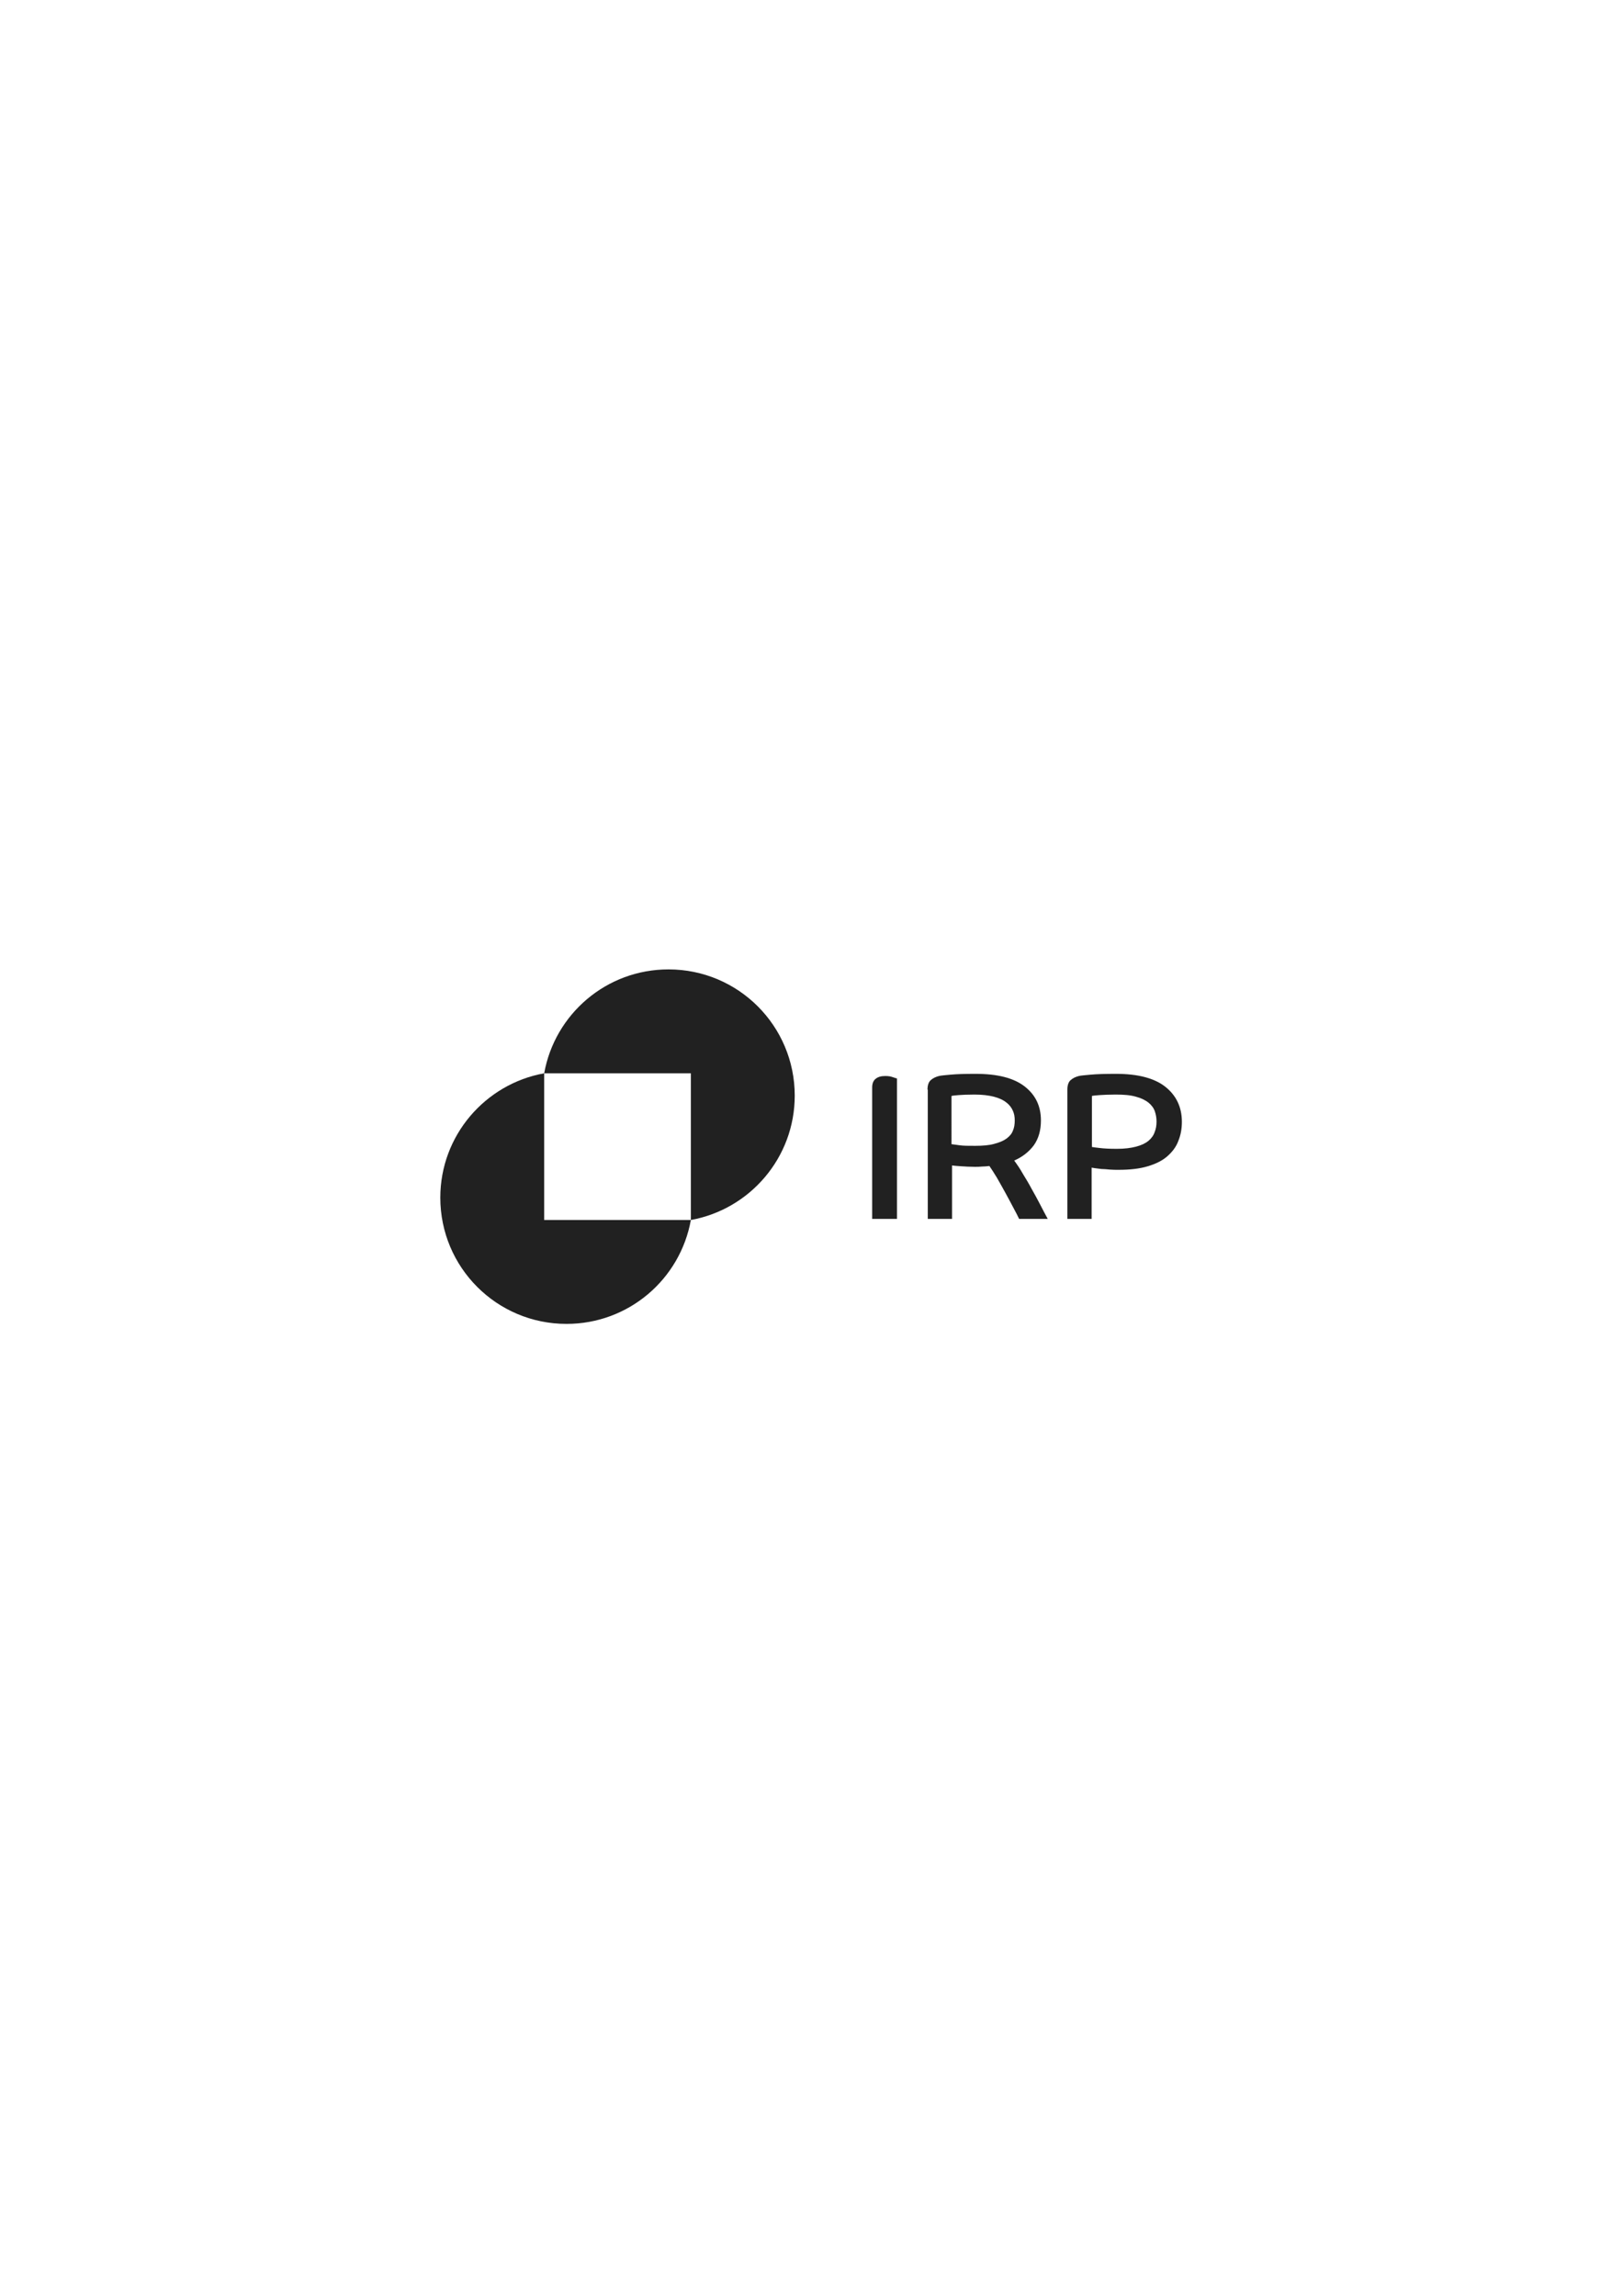 <svg xmlns="http://www.w3.org/2000/svg" viewBox="0 0 595.3 841.9"><g fill="#212121"><path d="m245.2 355.5c-22.8 0-41.7 16.4-45.6 38.1-21.6 3.9-38.1 22.8-38.1 45.6 0 25.6 20.7 46.3 46.3 46.3 22.8 0 41.7-16.4 45.6-38.1 21.6-3.9 38.1-22.8 38.1-45.6 0-25.6-20.7-46.3-46.3-46.3zm8.2 91.9h-53.8v-53.8h53.8z"></path><path d="m319.9 398.8c0-1.4.4-2.5 1.3-3.2s2-1 3.5-1c1 0 1.9.1 2.7.4s1.3.4 1.6.5v51.5h-9.1z"></path><path d="m340.2 399.6c0-1.6.4-2.8 1.2-3.5s1.8-1.2 3-1.5c.8-.2 2.2-.3 4.3-.5s5.1-.3 9.1-.3c8 0 14 1.5 18 4.6s6 7.2 6 12.5c0 3.7-.9 6.7-2.6 9.1-1.8 2.4-4.2 4.3-7.2 5.6 1.1 1.5 2.2 3.1 3.2 4.9 1.1 1.8 2.2 3.6 3.2 5.5 1.1 1.9 2.1 3.8 3.1 5.7s1.9 3.7 2.8 5.3h-10.5c-.4-.9-1.1-2.2-2-3.9s-1.9-3.6-3-5.6-2.1-3.8-3.2-5.7c-1.1-1.8-2-3.2-2.7-4.2-.9.1-1.8.2-2.7.2-.9.1-1.8.1-2.6.1-1.8 0-3.5-.1-5-.2-1.6-.1-2.7-.2-3.4-.3v19.6h-8.9v-47.4zm8.8 20c.7.1 1.7.2 3 .4s3.2.2 5.7.2c2.8 0 5.1-.2 6.9-.7 1.9-.5 3.4-1.1 4.5-1.9s2-1.8 2.4-2.9c.5-1.1.7-2.4.7-3.8 0-1.3-.2-2.5-.7-3.6s-1.2-2.1-2.4-3c-1.1-.9-2.6-1.6-4.5-2.1s-4.3-.8-7.2-.8c-2.5 0-4.5.1-5.8.2-1.4.1-2.2.2-2.6.3z"></path><path d="m391.5 399.6c0-1.6.4-2.8 1.2-3.5s1.8-1.2 3-1.5c.8-.2 2.3-.3 4.4-.5s5.2-.3 9.2-.3c8.1 0 14.2 1.6 18.2 4.8s6 7.5 6 12.8c0 2.5-.4 4.8-1.3 7-.8 2.2-2.2 4-4 5.6s-4.2 2.8-7.2 3.7-6.5 1.3-10.8 1.3c-1.1 0-2.2 0-3.2-.1-1.1-.1-2.1-.2-3-.2-.9-.1-1.7-.2-2.4-.3s-1.1-.2-1.2-.2v18.8h-8.9zm8.9 21c.4.1 1.3.2 3 .4 1.6.2 3.7.3 6.3.3 2.8 0 5.1-.3 7-.8s3.4-1.2 4.5-2.1 1.9-2 2.3-3.2c.5-1.2.7-2.5.7-3.9 0-1.3-.2-2.5-.6-3.7s-1.2-2.3-2.3-3.2-2.7-1.7-4.6-2.2c-2-.6-4.5-.8-7.5-.8-2.4 0-4.4.1-5.9.2s-2.4.2-2.8.3v18.7z"></path></g></svg>
